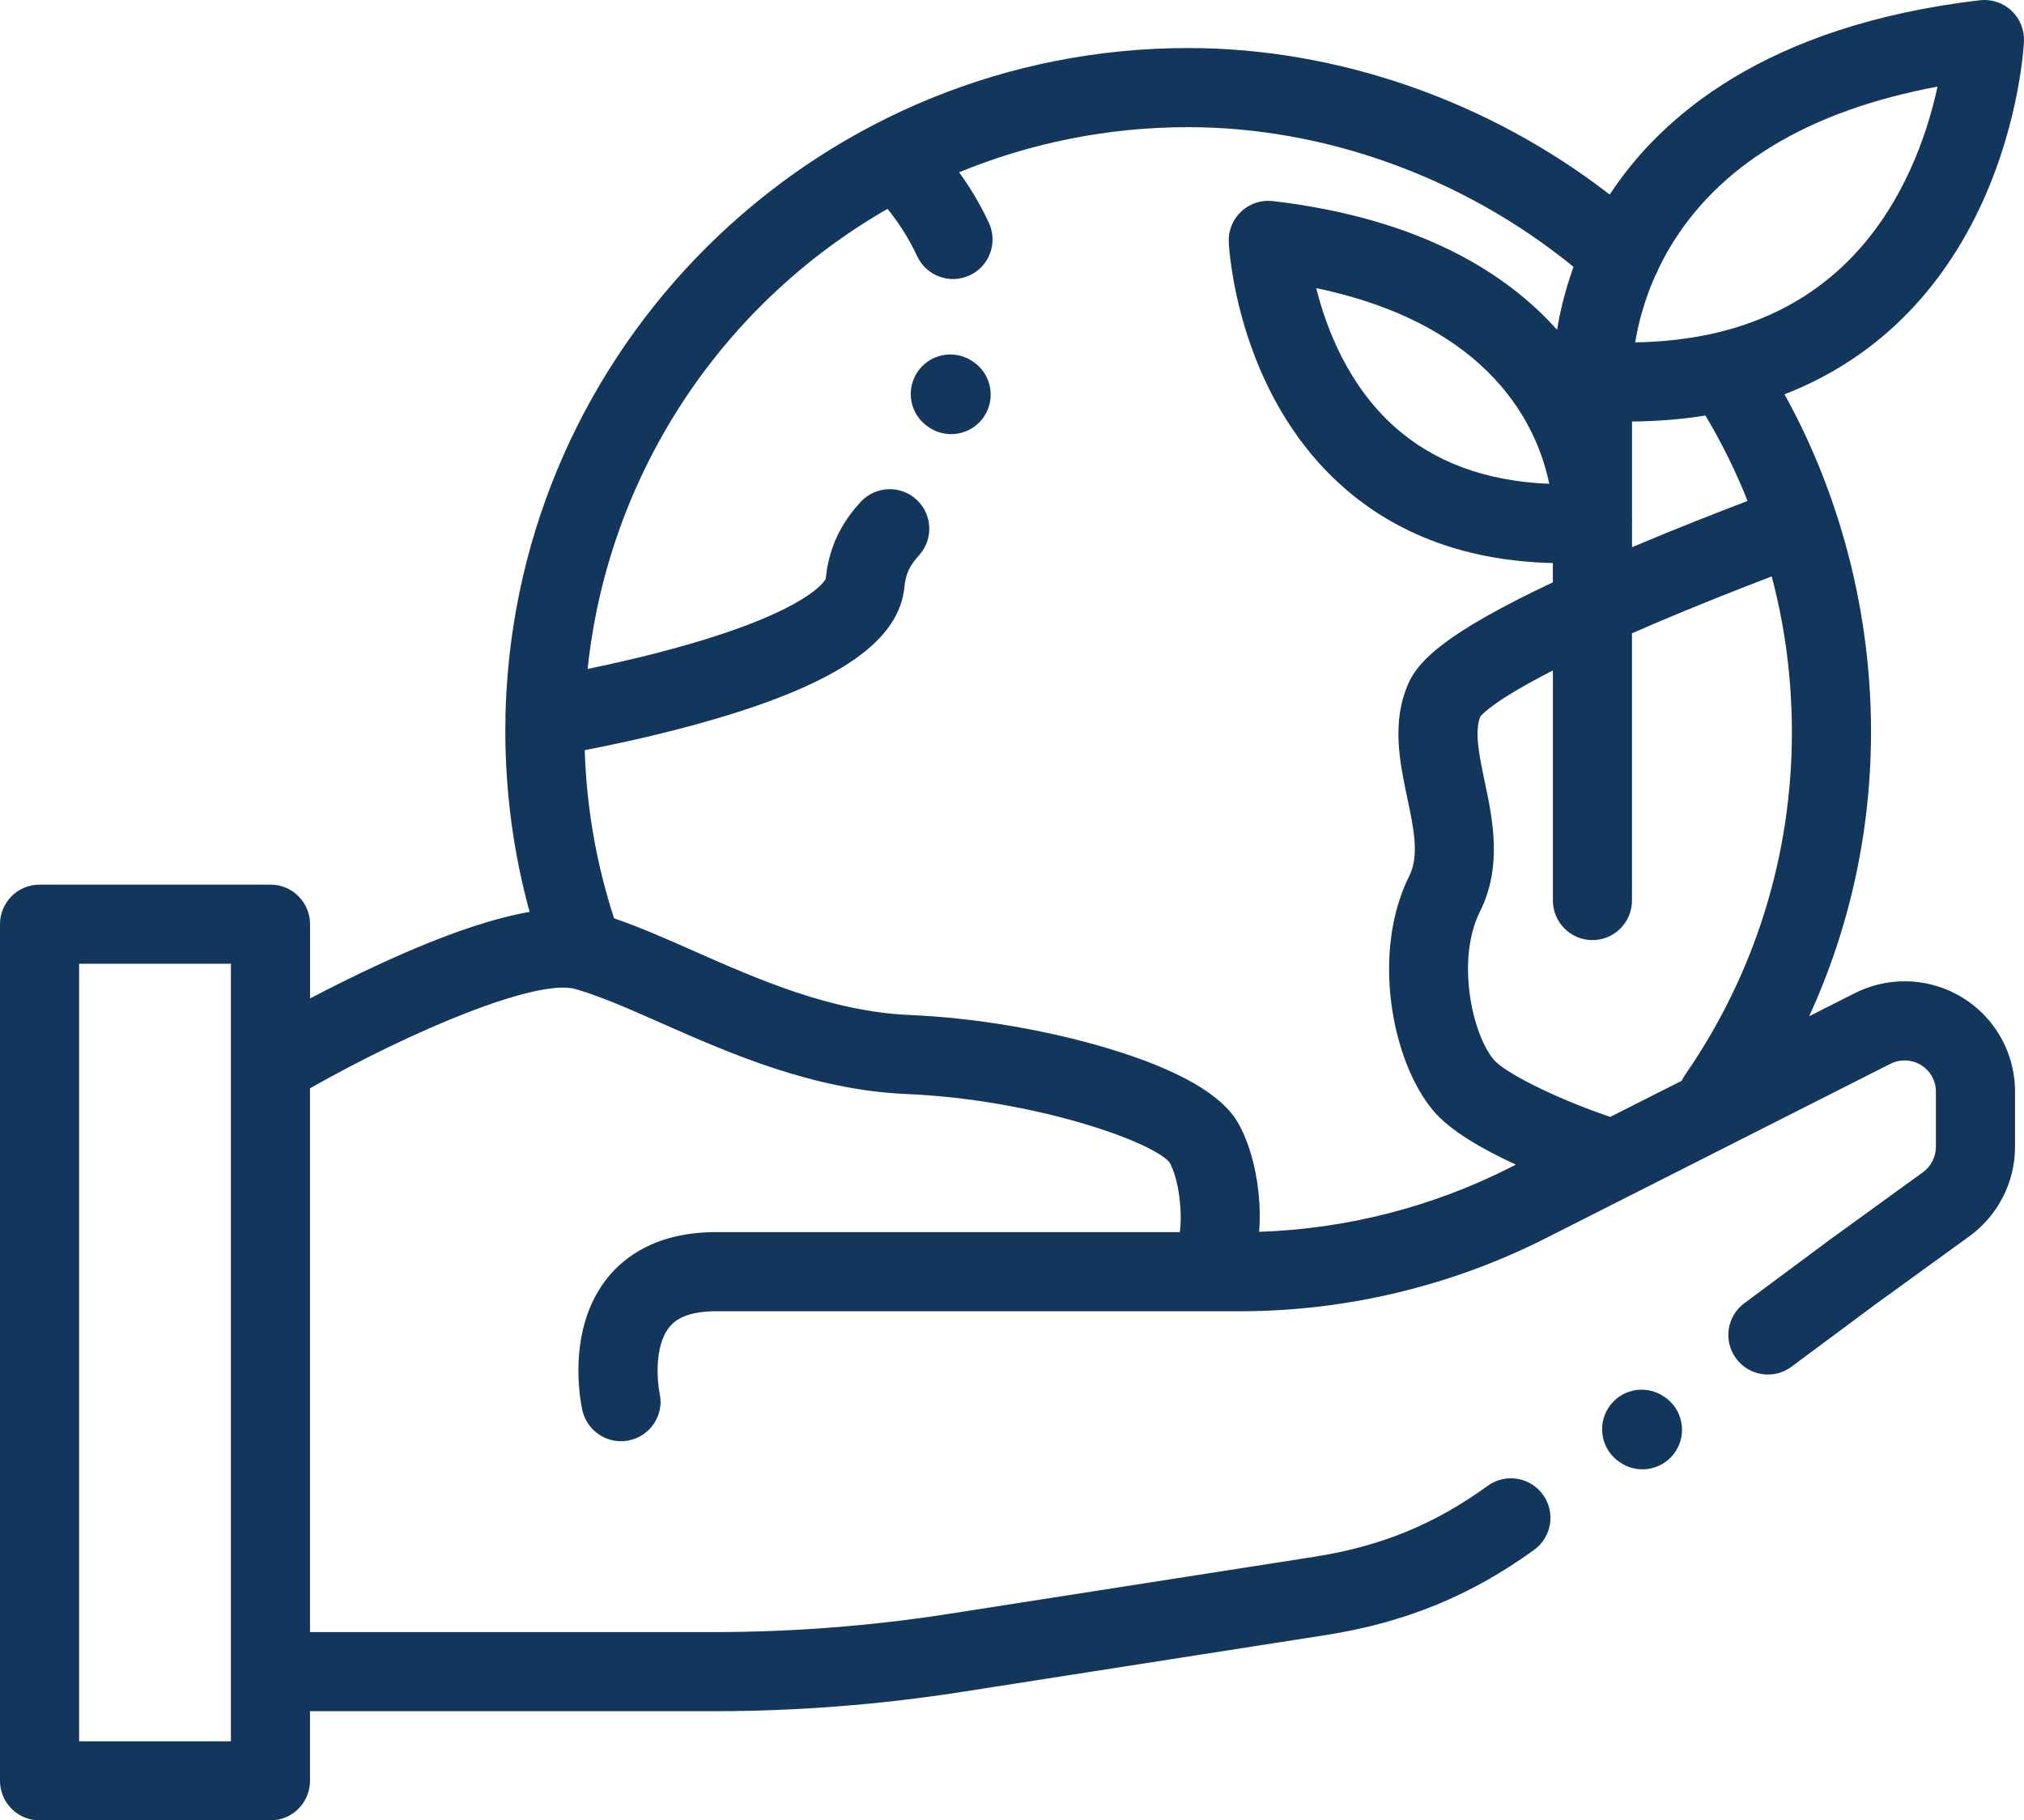 <?xml version="1.0" encoding="utf-8"?>
<!-- Generator: Adobe Illustrator 24.3.1, SVG Export Plug-In . SVG Version: 6.00 Build 0)  -->
<svg version="1.1" id="Capa_1" xmlns="http://www.w3.org/2000/svg" xmlns:xlink="http://www.w3.org/1999/xlink" x="0px" y="0px"
	 viewBox="0 0 84.061 75.604" style="enable-background:new 0 0 84.061 75.604;" xml:space="preserve">
<style type="text/css">
	.st0{fill:#12365C;}
</style>
<g>
	<path class="st0" d="M40.4,15.011l-0.033-0.022c-0.761-0.496-1.778-0.282-2.274,0.478
		c-0.496,0.76-0.282,1.778,0.478,2.274l0.033,0.022
		c0.278,0.181,0.589,0.267,0.896,0.267c0.537,0,1.063-0.262,1.378-0.745
		C41.374,16.525,41.16,15.507,40.4,15.011z"/>
	<path class="st0" d="M81.249,41.286c-1.313-0.695-2.889-0.709-4.215-0.038l-1.895,0.958
		c1.689-3.68,2.568-7.688,2.568-11.81c0-0.166-0.002-0.332-0.004-0.497
		c-0.001-0.024-0.001-0.047-0.001-0.071c-0.001-0.043-0.003-0.087-0.003-0.13
		c-0.004-0.154-0.008-0.307-0.014-0.46c-0.001-0.017-0.001-0.033-0.003-0.05
		c-0.184-4.496-1.426-8.945-3.568-12.812c3.668-1.421,6.492-4.16,8.242-8.031
		c1.54-3.407,1.698-6.497,1.703-6.627c0.022-0.482-0.168-0.949-0.521-1.278
		c-0.352-0.328-0.831-0.485-1.311-0.43c-8.911,1.049-13.26,4.85-15.372,8.071
		c-5.021-3.887-11.295-6.086-17.508-6.086c-15.089,0-27.461,11.844-28.312,26.723
		c-0.002,0.028-0.004,0.056-0.006,0.083c-0.015,0.278-0.027,0.555-0.034,0.835
		c-0.001,0.037-0.003,0.073-0.004,0.11c0,0.024,0.002,0.046,0.003,0.069
		c-0.004,0.18-0.007,0.36-0.007,0.54c0,2.557,0.339,5.078,1.008,7.517
		c-1.4,0.242-3.355,0.849-6.166,2.14c-1.081,0.497-2.097,1.008-2.952,1.456
		v-3.085c0-0.907-0.736-1.643-1.642-1.643H1.642C0.736,36.741,0,37.476,0,38.384
		v35.577c0,0.907,0.736,1.642,1.642,1.642h9.591c0.907,0,1.642-0.735,1.642-1.642
		v-2.892H29.649c3.432,0,6.892-0.269,10.284-0.799l15.132-2.364
		c3.278-0.512,6.027-1.636,8.65-3.537c0.734-0.532,0.899-1.559,0.366-2.294
		c-0.532-0.734-1.56-0.899-2.294-0.366c-2.217,1.607-4.446,2.517-7.229,2.951
		L39.425,67.024c-3.224,0.504-6.513,0.759-9.776,0.759H12.875V45.199
		c4.249-2.409,9.439-4.578,11.033-4.121c1.029,0.296,2.261,0.84,3.565,1.417
		c2.799,1.236,6.282,2.776,10.177,2.942c5.288,0.225,10.23,1.975,10.927,2.846
		c0.405,0.73,0.532,2.132,0.423,2.889H29.728c-2.459,0-3.803,1.033-4.499,1.9
		c-1.723,2.148-1.118,5.158-1.043,5.494c0.171,0.766,0.851,1.29,1.605,1.29
		c0.117,0,0.237-0.012,0.356-0.039c0.886-0.197,1.445-1.07,1.248-1.955
		c-0.097-0.462-0.232-1.959,0.402-2.74c0.133-0.164,0.539-0.664,1.931-0.664
		h21.785c4.378,0,8.757-1.045,12.662-3.021l14.341-7.257
		c0.376-0.19,0.822-0.187,1.195,0.011c0.426,0.226,0.691,0.666,0.691,1.148
		v2.293c0,0.415-0.201,0.808-0.537,1.052l-3.877,2.809
		c-0.005,0.004-0.01,0.008-0.015,0.012l-3.528,2.62
		c-0.729,0.541-0.881,1.57-0.339,2.298c0.541,0.729,1.57,0.881,2.298,0.339
		l3.52-2.615l3.869-2.803c1.186-0.86,1.895-2.248,1.895-3.713v-2.293
		C83.688,43.635,82.753,42.083,81.249,41.286z M9.59,72.319H3.286V40.026h6.304
		V72.319z M66.876,46.387c-2.399-0.818-4.415-1.87-4.835-2.374
		c-0.919-1.103-1.565-4.174-0.574-6.157c0.938-1.875,0.526-3.831,0.195-5.403
		c-0.223-1.057-0.434-2.057-0.182-2.692c0.109-0.137,0.668-0.716,3.015-1.916
		v9.556c0,0.907,0.736,1.643,1.643,1.643c0.907,0,1.642-0.736,1.642-1.643V26.303
		c0.267-0.117,0.541-0.236,0.831-0.36c1.891-0.809,3.72-1.526,4.972-2.003
		c0.343,1.29,0.581,2.607,0.714,3.94c0.006,0.062,0.011,0.124,0.017,0.187
		c0.019,0.203,0.035,0.405,0.049,0.609c0.008,0.13,0.015,0.258,0.021,0.388
		c0.008,0.148,0.016,0.296,0.021,0.444c0.01,0.283,0.016,0.566,0.016,0.849
		v0.005c0,0.012,0.001,0.023,0.001,0.035c0,5.126-1.536,10.054-4.442,14.252
		c-0.053,0.076-0.096,0.155-0.134,0.237L66.876,46.387z M67.781,21.738
		c0.003-0.071,0.004-0.195,0-0.365v-3.867c1.058-0.01,2.077-0.092,3.048-0.249
		c0.676,1.126,1.26,2.316,1.752,3.549c-1.187,0.451-2.944,1.136-4.8,1.92
		V21.738z M80.47,3.597c-0.212,0.979-0.565,2.214-1.151,3.488
		c-1.676,3.643-4.421,5.919-8.158,6.764c-1.007,0.227-2.095,0.351-3.249,0.371
		c0.124-0.751,0.366-1.723,0.836-2.774c0.055-0.094,0.1-0.192,0.135-0.292
		c0.133-0.276,0.282-0.557,0.448-0.839C71.378,6.853,75.119,4.598,80.47,3.597z
		 M52.295,51.159c0.12-1.53-0.195-3.333-0.876-4.525
		c-0.674-1.179-2.497-2.222-5.421-3.099c-2.546-0.764-5.538-1.267-8.208-1.38
		c-3.275-0.14-6.31-1.481-8.988-2.665c-1.154-0.51-2.254-0.994-3.298-1.35
		c-0.735-2.254-1.144-4.598-1.219-6.984c1.319-0.255,3.398-0.7,5.467-1.31
		c5.121-1.51,7.603-3.251,7.812-5.479c0.049-0.519,0.212-0.872,0.603-1.302
		c0.611-0.671,0.563-1.709-0.108-2.32c-0.671-0.611-1.71-0.562-2.321,0.108
		c-0.546,0.599-1.288,1.58-1.444,3.187c-0.046,0.096-0.728,1.295-5.777,2.743
		c-1.498,0.43-2.978,0.766-4.112,0.999c0.841-7.978,5.458-15.088,12.455-19.107
		c0.376,0.46,0.838,1.12,1.232,1.966c0.384,0.822,1.361,1.177,2.183,0.794
		c0.822-0.384,1.177-1.362,0.794-2.184c-0.388-0.831-0.823-1.528-1.235-2.095
		c2.934-1.208,6.146-1.875,9.51-1.875c5.705,0,11.476,2.103,16.008,5.803
		c-0.352,0.97-0.561,1.864-0.684,2.613c-2.062-2.311-5.633-4.62-11.802-5.346
		c-0.477-0.056-0.958,0.101-1.312,0.43c-0.353,0.329-0.543,0.796-0.521,1.278
		c0.012,0.252,0.334,6.212,4.684,10.107c2.298,2.058,5.245,3.135,8.776,3.218v0.802
		c-4.529,2.134-5.592,3.284-5.998,4.196c-0.712,1.603-0.36,3.274-0.049,4.749
		c0.272,1.291,0.507,2.406,0.081,3.256c-1.573,3.147-0.742,7.653,0.989,9.729
		c0.709,0.851,2.093,1.635,3.443,2.252l-0.268,0.135
		C59.476,50.132,55.897,51.043,52.295,51.159z M64.343,20.094
		c-2.617-0.105-4.769-0.895-6.412-2.358c-1.941-1.727-2.846-4.092-3.264-5.769
		C61.996,13.5,63.87,17.775,64.343,20.094z"/>
	<path class="st0" d="M69.113,58.005l-0.033-0.022c-0.761-0.496-1.778-0.282-2.274,0.478
		c-0.496,0.759-0.282,1.778,0.478,2.273l0.033,0.022
		c0.277,0.18,0.588,0.267,0.896,0.267c0.537,0,1.063-0.262,1.378-0.745
		C70.087,59.518,69.873,58.501,69.113,58.005z"/>
</g>
</svg>
